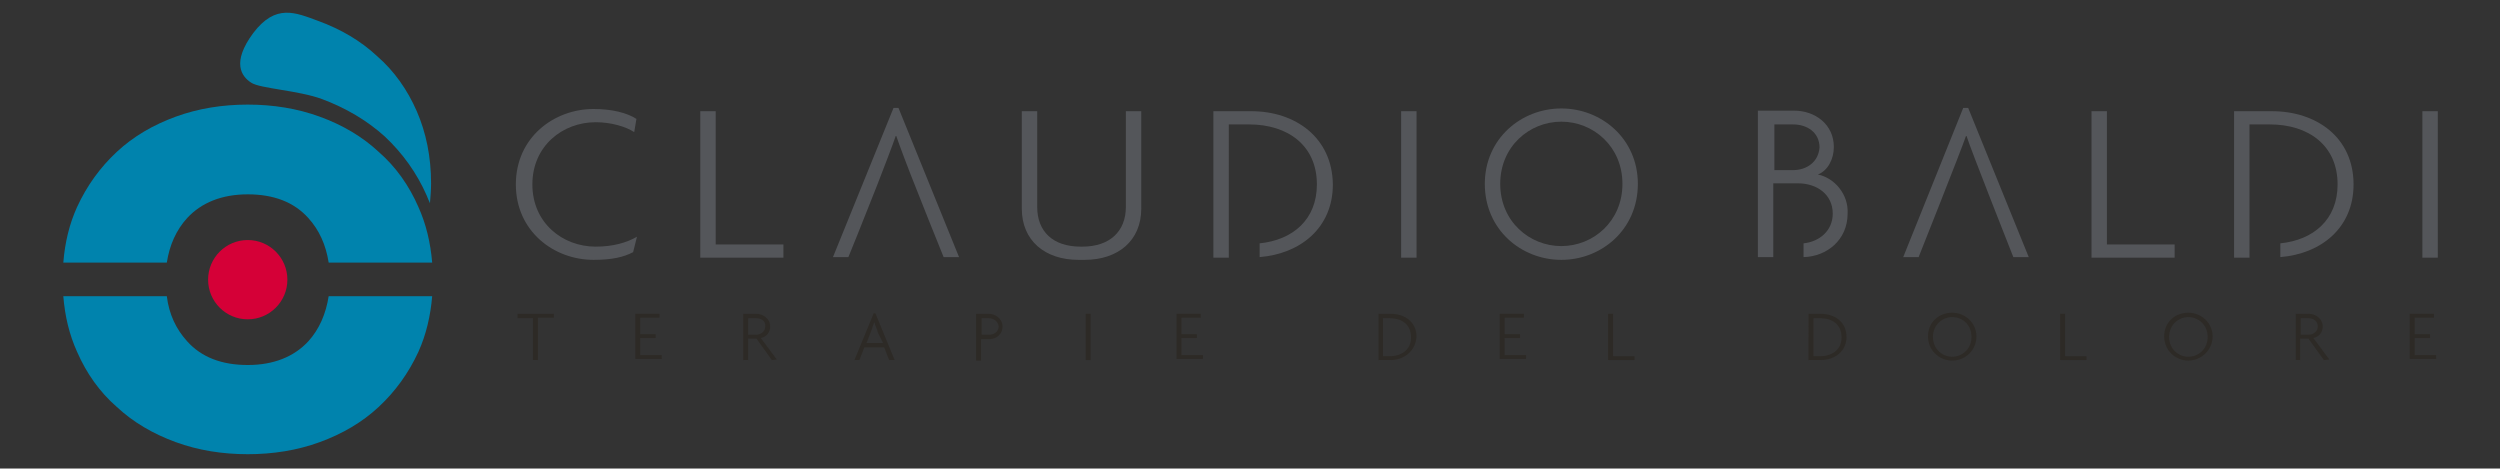 <?xml version="1.0" encoding="utf-8"?>
<!-- Generator: Adobe Illustrator 24.0.0, SVG Export Plug-In . SVG Version: 6.00 Build 0)  -->
<svg version="1.1" id="Livello_1" xmlns="http://www.w3.org/2000/svg" xmlns:xlink="http://www.w3.org/1999/xlink" x="0px" y="0px"
	 viewBox="0 0 454.1 85.1" style="enable-background:new 0 0 454.1 85.1;" xml:space="preserve">
<rect x="0" y="0" width="454.1" height="85.1" fill="#333333" stroke="none"/>
<style type="text/css">
	.st0{fill:#0083AD;}
	.st1{fill:#D50037;}
	.st2{fill:#54565A;}
	.st3{fill:#2D2A26;}
	.st4{fill:#FFFFFF;}
</style>
<g>
	<path class="st0" d="M45.6,15c1.6,1.1,8.6,1.4,12.9,3s8.2,3.9,11.4,6.8c3.2,3,5.8,6.6,7.6,10.7c0.2,0.5,0.4,1,0.6,1.4
		c0.1-1.2,0.2-2.4,0.2-3.6c0-4.8-0.9-9.2-2.6-13.1s-4.1-7.3-7.2-10c-3-2.8-6.6-4.9-10.7-6.4S50.1,0.6,46,6
		C42,11.4,43.9,13.9,45.6,15z"/>
	<g>
		<path class="st0" d="M30.3,47.7c0.5-3.2,1.7-5.9,3.7-8.1c2.6-2.8,6.3-4.3,11-4.3s8.4,1.4,11,4.3c2,2.2,3.2,4.9,3.7,8.1h18.8
			c-0.3-3.6-1.1-7-2.5-10.1c-1.7-3.9-4.1-7.3-7.2-10c-3-2.8-6.6-4.9-10.7-6.4S49.6,19,45,19s-9,0.7-13.1,2.2s-7.7,3.6-10.7,6.4
			s-5.4,6.1-7.2,10c-1.4,3.1-2.2,6.4-2.5,10.1C11.5,47.7,30.3,47.7,30.3,47.7z"/>
		<path class="st0" d="M59.7,53.8C59.2,57,58,59.8,56,62c-2.6,2.8-6.3,4.3-11,4.3s-8.4-1.4-11-4.3c-2-2.2-3.3-4.9-3.7-8.2H11.5
			c0.3,3.7,1.1,7,2.5,10.1c1.7,3.9,4.1,7.3,7.2,10c3,2.8,6.6,4.9,10.7,6.4s8.5,2.2,13.1,2.2s9-0.7,13.1-2.2s7.7-3.6,10.7-6.4
			s5.4-6.1,7.2-10c1.4-3.1,2.2-6.5,2.5-10.1C78.5,53.8,59.7,53.8,59.7,53.8z"/>
	</g>
	<circle class="st1" cx="45" cy="50.8" r="7.2"/>
</g>
<g>
	<g>
		<path class="st2" d="M115.2,24c-1.5-1-4.2-1.8-7-1.8c-6,0-11.5,4.3-11.5,11.3s5.5,11.3,11.5,11.3c3.1,0,5.6-0.7,7.5-1.8l-0.7,2.8
			c-1.7,0.9-3.8,1.4-7.2,1.4c-7.2,0-14.1-5.2-14.1-13.7c0-8.6,7-13.7,14.1-13.7c3.4,0,6.1,0.7,7.8,1.8L115.2,24z"/>
		<path class="st2" d="M127.2,46.7V20.2h2.8v24.2h12.3v2.4H127.2z"/>
		<path class="st2" d="M195.9,47.2c-6.1,0-10.3-3.5-10.3-9.3V20.2h2.8v17.4c0,4.4,2.8,7.2,7.9,7.2c0.1,0,0.2,0,0.3,0
			c5,0,7.9-2.8,7.9-7.2V20.2h2.8v17.7c0,5.8-4.2,9.3-10.3,9.3C196.7,47.2,196.1,47.2,195.9,47.2z"/>
		<path class="st2" d="M254.5,46.7V20.2h2.8v26.6H254.5z"/>
		<path class="st2" d="M283.6,47.2c-7.3,0-13.9-5.5-13.9-13.8c0-8.2,6.6-13.7,13.9-13.7s13.9,5.5,13.9,13.7
			C297.5,41.7,290.9,47.2,283.6,47.2z M283.6,22.1c-5.8,0-11.1,4.5-11.1,11.3s5.3,11.3,11.1,11.3c5.8,0,11.1-4.5,11.1-11.3
			S289.4,22.1,283.6,22.1z"/>
		<path class="st2" d="M379.9,46.7V20.2h2.8v24.2H395v2.4H379.9z"/>
		<path class="st2" d="M440,46.7V20.2h2.8v26.6H440z"/>
		<path class="st2" d="M163.2,19.6h-0.9l-11,27.1h2.8l1.7-4.2l3.5-8.8l0,0c1.2-3.1,2.9-7.5,3.4-9h0.1c0.5,1.5,2.3,6.3,3.6,9.5
			l2.3,5.8l2.7,6.7h2.8L163.2,19.6z"/>
		<path class="st2" d="M365.7,46.7h2.8l-11-27.1h-0.9l-10.9,27.1h2.8c0,0,7.8-19.6,8.6-22h0.1C357.9,27,365.7,46.7,365.7,46.7z"/>
		<path class="st2" d="M168,53.4"/>
		<path class="st2" d="M227.3,20.2h-6.9v26.6h2.8v-3.3l0,0V22.6h3.7c7,0,12.3,3.8,12.3,10.9c0,6.4-4.4,10.1-10.4,10.7v2.5
			c7.4-0.6,13.3-5.3,13.3-13.2C242,25,235.3,20.2,227.3,20.2z"/>
		<path class="st2" d="M412.7,20.2h-6.9v26.6h2.8v-2.4l0,0V22.6h3.7c7,0,12.3,3.8,12.3,10.9c0,6.4-4.4,10.1-10.4,10.7v2.5
			c7.4-0.6,13.3-5.3,13.3-13.2C427.5,25,420.8,20.2,412.7,20.2z"/>
		<path class="st2" d="M330.2,31.7c1.8-0.7,2.9-2.8,2.9-5c0-4.1-3.4-6.6-7.2-6.6h-6.6v26.6h2.8v-2.4l0,0v-11h4.5
			c3.4,0,6.3,2,6.3,5.5c0,3.1-2.4,5.1-5.3,5.4v2.5c4.2-0.1,8-3.1,8-7.9C335.8,35.3,333.2,32.3,330.2,31.7z M325.7,30.9h-3.4v-8.3
			h3.4c2.6,0,4.8,1.5,4.8,4.2C330.3,29.4,328.2,30.9,325.7,30.9z"/>
	</g>
	<g>
		<path class="st3" d="M97.7,57.8v7.6h-0.9v-7.6H94V57h6.6v0.7H97.7z"/>
		<path class="st3" d="M115.4,65.4V57h4.4v0.7h-3.5v3h2.8v0.7h-2.8v3.1h3.9v0.7h-4.8V65.4z"/>
		<path class="st3" d="M140.2,65.4l-2.8-3.9h-1.5v3.9h-0.9V57h2.4c1.2,0,2.5,0.9,2.5,2.3c0,1.1-0.7,1.9-1.7,2.1l2.9,3.9L140.2,65.4
			L140.2,65.4z M137.3,57.8h-1.4v3h1.4c0.9,0,1.7-0.6,1.7-1.5C139.1,58.3,138.3,57.8,137.3,57.8z"/>
		<path class="st3" d="M161.5,65.4l-0.9-2.3H157l-0.9,2.3h-0.9l3.5-8.5h0.3l3.5,8.5H161.5z M159.5,60.5c-0.2-0.7-0.5-1.3-0.7-2l0,0
			c-0.2,0.7-0.5,1.4-0.7,2l-0.7,1.8h3L159.5,60.5z"/>
		<path class="st3" d="M179.7,61.6h-1.5v3.9h-0.9V57h2.3c1.2,0,2.5,0.9,2.5,2.3C182.1,60.7,181,61.6,179.7,61.6z M179.6,57.8h-1.3v3
			h1.4c0.9,0,1.7-0.6,1.7-1.5C181.3,58.3,180.4,57.8,179.6,57.8z"/>
		<path class="st3" d="M197.2,65.4V57h0.9v8.4H197.2z"/>
		<path class="st3" d="M213.7,65.4V57h4.4v0.7h-3.5v3h2.8v0.7h-2.8v3.1h3.9v0.7h-4.8V65.4z"/>
		<path class="st3" d="M252.6,65.4h-2.2V57h2.2c2.6,0,4.7,1.5,4.7,4.2C257.1,63.8,255,65.4,252.6,65.4z M252.4,57.8h-1.2v6.9h1.2
			c2.2,0,3.9-1.2,3.9-3.4C256.3,58.9,254.6,57.8,252.4,57.8z"/>
		<path class="st3" d="M272.4,65.4V57h4.4v0.7h-3.5v3h2.8v0.7h-2.8v3.1h3.9v0.7h-4.8V65.4z"/>
		<path class="st3" d="M292.1,65.4V57h0.9v7.7h3.9v0.7H292.1z"/>
		<path class="st3" d="M330.7,65.4h-2.2V57h2.2c2.6,0,4.7,1.5,4.7,4.2C335.4,63.8,333.3,65.4,330.7,65.4z M330.6,57.8h-1.2v6.9h1.2
			c2.2,0,3.9-1.2,3.9-3.4C334.5,58.9,332.8,57.8,330.6,57.8z"/>
		<path class="st3" d="M354.6,65.5c-2.3,0-4.4-1.8-4.4-4.4c0-2.6,2-4.3,4.4-4.3c2.3,0,4.4,1.8,4.4,4.3
			C359,63.7,356.9,65.5,354.6,65.5z M354.6,57.6c-1.8,0-3.5,1.4-3.5,3.6c0,2.2,1.7,3.6,3.5,3.6s3.5-1.4,3.5-3.6
			C358.1,59,356.5,57.6,354.6,57.6z"/>
		<path class="st3" d="M374.2,65.4V57h0.9v7.7h3.9v0.7H374.2z"/>
		<path class="st3" d="M397.5,65.5c-2.3,0-4.4-1.8-4.4-4.4c0-2.6,2-4.3,4.4-4.3c2.3,0,4.4,1.8,4.4,4.3
			C401.9,63.7,399.7,65.5,397.5,65.5z M397.5,57.6c-1.8,0-3.5,1.4-3.5,3.6c0,2.2,1.7,3.6,3.5,3.6c1.8,0,3.5-1.4,3.5-3.6
			C401,59,399.3,57.6,397.5,57.6z"/>
		<path class="st3" d="M422.1,65.4l-2.8-3.9h-1.5v3.9H417V57h2.4c1.2,0,2.5,0.9,2.5,2.3c0,1.1-0.7,1.9-1.7,2.1l2.9,3.9L422.1,65.4
			L422.1,65.4z M419.3,57.8h-1.4v3h1.4c0.9,0,1.7-0.6,1.7-1.5C421,58.3,420.2,57.8,419.3,57.8z"/>
		<path class="st3" d="M437.7,65.4V57h4.4v0.7h-3.5v3h2.8v0.7h-2.8v3.1h3.9v0.7h-4.8V65.4z"/>
	</g>
</g>
<g>
	<path class="st0" d="M2147.1-336.1c2.8,1.8,14.5,2.3,21.7,5c7.3,2.6,13.7,6.5,19.1,11.5c5.4,5,9.7,11,12.8,18
		c0.4,0.8,0.7,1.6,1,2.4c0.2-2,0.3-4,0.3-6.1c0-8.1-1.5-15.4-4.4-22s-6.9-12.2-12-16.8c-5.1-4.7-11.1-8.3-17.9-10.8
		c-6.9-2.5-12.9-5.3-19.7,3.8S2144.4-337.9,2147.1-336.1z"/>
	<g>
		<path class="st0" d="M2121.5-281.2c0.8-5.4,2.8-9.9,6.2-13.6c4.4-4.8,10.5-7.1,18.4-7.1s14.1,2.4,18.4,7.1
			c3.4,3.7,5.4,8.2,6.2,13.6h31.5c-0.5-6.1-1.9-11.7-4.2-16.9c-2.9-6.6-6.9-12.2-12-16.8c-5.1-4.7-11.1-8.3-17.9-10.8
			c-6.9-2.5-14.2-3.8-22-3.8s-15.1,1.3-22,3.8s-12.9,6.1-18,10.8c-5.1,4.7-9.1,10.3-12,16.8c-2.3,5.1-3.7,10.8-4.2,16.9
			L2121.5-281.2L2121.5-281.2z"/>
		<path class="st0" d="M2170.8-271.1c-0.8,5.4-2.8,10-6.2,13.7c-4.4,4.8-10.5,7.1-18.4,7.1s-14.1-2.4-18.4-7.1
			c-3.4-3.7-5.5-8.2-6.2-13.7H2090c0.5,6.1,1.9,11.8,4.2,16.9c2.9,6.6,6.9,12.2,12,16.8c5.1,4.7,11.1,8.3,18,10.8s14.2,3.8,22,3.8
			s15.1-1.3,22-3.8s12.9-6.1,17.9-10.8c5.1-4.7,9.1-10.3,12-16.8c2.3-5.2,3.7-10.8,4.2-16.9H2170.8z"/>
	</g>
	<circle class="st1" cx="2146.1" cy="-276.1" r="12.1"/>
</g>
<g>
	<path d="M2144.5-165.3c2.8,1.8,14.5,2.3,21.7,5c7.3,2.6,13.7,6.5,19.1,11.5c5.4,5,9.7,11,12.8,18c0.4,0.8,0.7,1.6,1,2.4
		c0.2-2,0.3-4,0.3-6.1c0-8.1-1.5-15.4-4.4-22c-2.9-6.6-6.9-12.2-12-16.8c-5.1-4.7-11.1-8.3-17.9-10.8c-6.9-2.5-12.9-5.3-19.7,3.8
		S2141.7-167.1,2144.5-165.3z"/>
	<g>
		<path d="M2118.8-110.4c0.8-5.4,2.8-9.9,6.2-13.6c4.4-4.8,10.5-7.1,18.4-7.1s14.1,2.4,18.4,7.1c3.4,3.7,5.4,8.2,6.2,13.6h31.5
			c-0.5-6.1-1.9-11.7-4.2-16.9c-2.9-6.6-6.9-12.2-12-16.8c-5.1-4.7-11.1-8.3-17.9-10.8c-6.9-2.5-14.2-3.8-22-3.8s-15.1,1.3-22,3.8
			s-12.9,6.1-18,10.8c-5.1,4.7-9.1,10.3-12,16.8c-2.3,5.1-3.7,10.8-4.2,16.9C2087.2-110.4,2118.8-110.4,2118.8-110.4z"/>
		<path d="M2168.1-100.3c-0.8,5.4-2.8,10-6.2,13.7c-4.4,4.8-10.5,7.1-18.4,7.1s-14.1-2.4-18.4-7.1c-3.4-3.7-5.5-8.2-6.2-13.7h-31.5
			c0.5,6.1,1.9,11.8,4.2,16.9c2.9,6.6,6.9,12.2,12,16.8c5.1,4.7,11.1,8.3,18,10.8s14.2,3.8,22,3.8s15.1-1.3,22-3.8
			s12.9-6.1,17.9-10.8c5.1-4.7,9.1-10.3,12-16.8c2.3-5.2,3.7-10.8,4.2-16.9H2168.1z"/>
	</g>
	<circle cx="2143.5" cy="-105.3" r="12.1"/>
</g>
<g>
	<path class="st4" d="M2144.5,22.5c2.8,1.8,14.5,2.3,21.7,5c7.3,2.6,13.7,6.5,19.1,11.5c5.4,5,9.7,11,12.8,18c0.4,0.8,0.7,1.6,1,2.4
		c0.2-2,0.3-4,0.3-6.1c0-8.1-1.5-15.4-4.4-22s-6.9-12.2-12-16.8c-5.1-4.7-11.1-8.3-17.9-10.8c-6.9-2.5-12.9-5.3-19.7,3.8
		S2141.7,20.7,2144.5,22.5z"/>
	<g>
		<path class="st4" d="M2118.8,77.4c0.8-5.4,2.8-9.9,6.2-13.6c4.4-4.8,10.5-7.1,18.4-7.1s14.1,2.4,18.4,7.1
			c3.4,3.7,5.4,8.2,6.2,13.6h31.5c-0.5-6.1-1.9-11.7-4.2-16.9c-2.9-6.6-6.9-12.2-12-16.8c-5.1-4.7-11.1-8.3-17.9-10.8
			c-6.9-2.5-14.2-3.8-22-3.8s-15.1,1.3-22,3.8s-12.9,6.1-18,10.8c-5.1,4.7-9.1,10.3-12,16.8c-2.3,5.1-3.7,10.8-4.2,16.9H2118.8z"/>
		<path class="st4" d="M2168.1,87.5c-0.8,5.4-2.8,10-6.2,13.7c-4.4,4.8-10.5,7.1-18.4,7.1s-14.1-2.4-18.4-7.1
			c-3.4-3.7-5.5-8.2-6.2-13.7h-31.5c0.5,6.1,1.9,11.8,4.2,16.9c2.9,6.6,6.9,12.2,12,16.8c5.1,4.7,11.1,8.3,18,10.8s14.2,3.8,22,3.8
			s15.1-1.3,22-3.8s12.9-6.1,17.9-10.8c5.1-4.7,9.1-10.3,12-16.8c2.3-5.2,3.7-10.8,4.2-16.9H2168.1z"/>
	</g>
	<circle class="st4" cx="2143.5" cy="82.5" r="12.1"/>
</g>
</svg>
